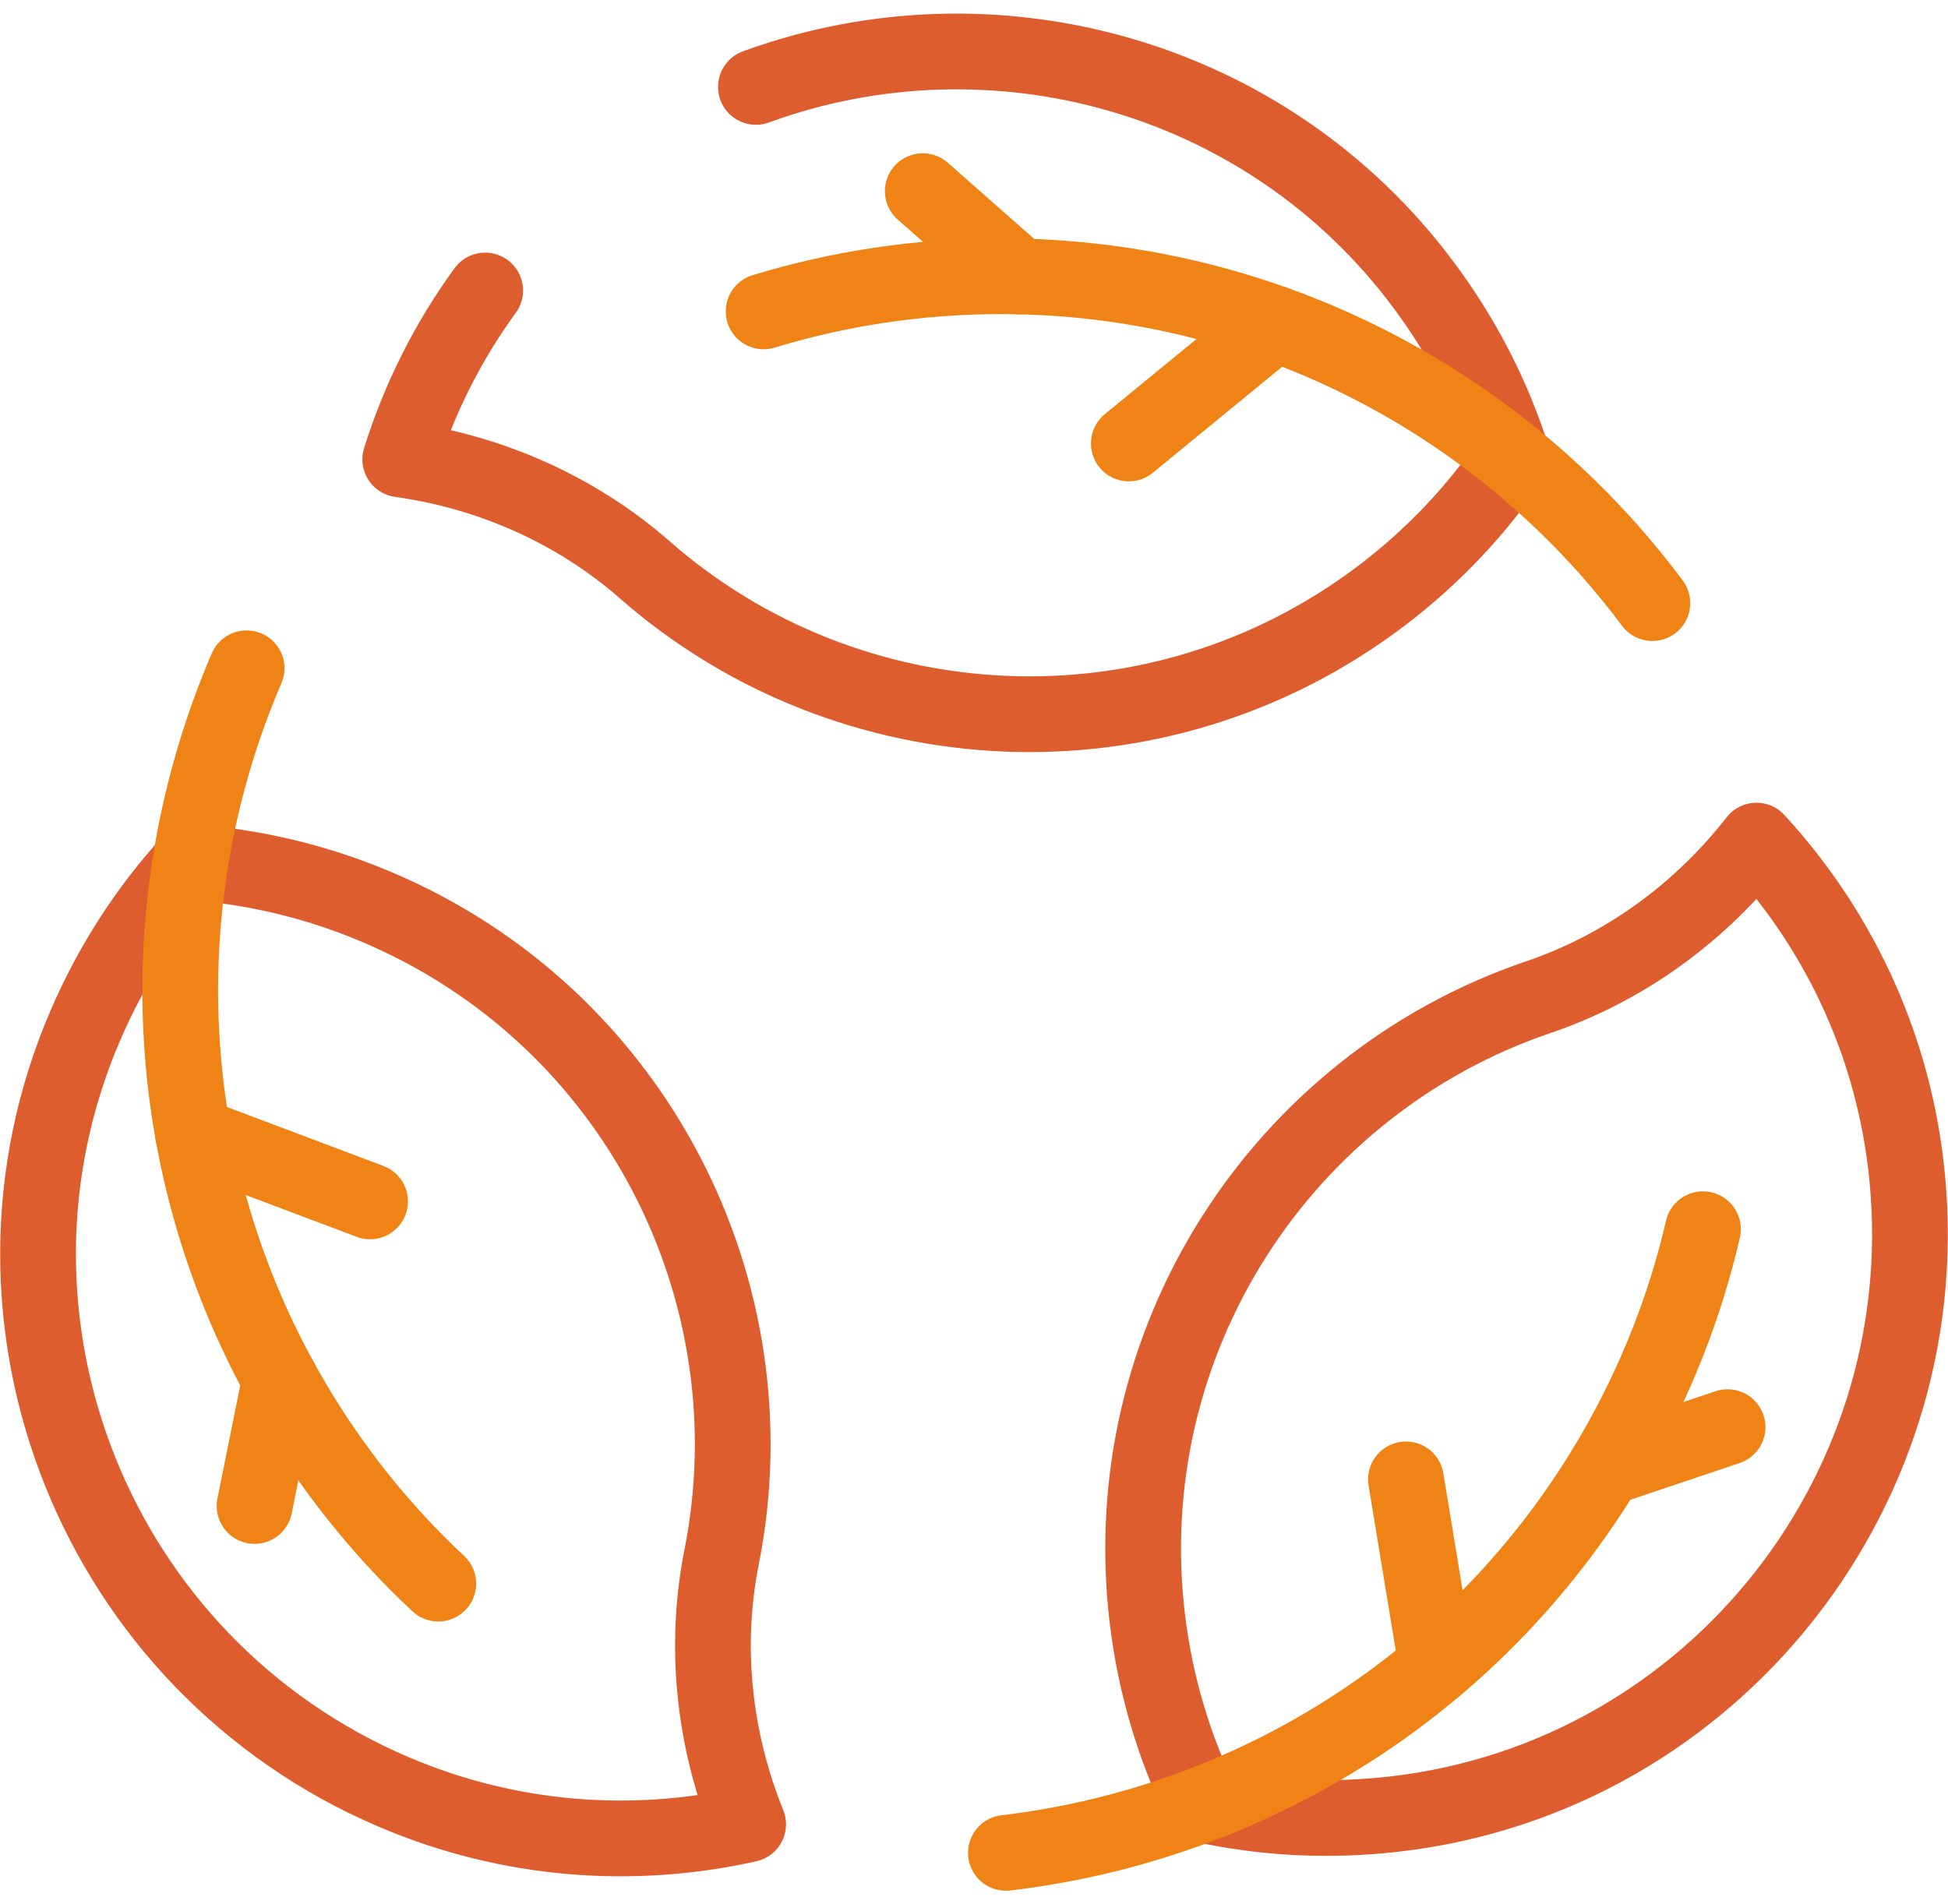 <svg width="90" height="88" viewBox="0 0 90 88" fill="none" xmlns="http://www.w3.org/2000/svg">
<path d="M22.416 13.424C20.67 15.82 19.358 18.462 18.492 21.227C22.675 21.813 26.627 23.559 29.803 26.343C39.202 34.582 53.397 35.394 63.77 27.57C66.215 25.726 68.256 23.545 69.879 21.142C68.992 18.349 67.627 15.659 65.78 13.178C58.526 3.432 45.847 0.022 34.924 4.016" stroke="#DE5D2E" stroke-width="3.5" stroke-miterlimit="10" stroke-linecap="round" stroke-linejoin="round"/>
<path d="M76.341 27.87C69.496 18.702 58.561 12.765 46.24 12.765C42.428 12.765 38.748 13.334 35.281 14.39" stroke="#F08316" stroke-width="3.5" stroke-miterlimit="10" stroke-linecap="round" stroke-linejoin="round"/>
<path d="M52.153 20.493L58.905 14.956" stroke="#F08316" stroke-width="3.5" stroke-miterlimit="10" stroke-linecap="round" stroke-linejoin="round"/>
<path d="M47.104 12.776L42.633 8.834" stroke="#F08316" stroke-width="3.5" stroke-miterlimit="10" stroke-linecap="round" stroke-linejoin="round"/>
<path d="M18.191 82.807C23.562 85.1 29.269 85.485 34.565 84.301C32.98 80.386 32.517 76.09 33.34 71.947C35.775 59.688 29.381 46.989 17.419 41.917C14.6 40.722 11.69 40.045 8.797 39.841C6.822 42.006 5.175 44.532 3.949 47.373C-1.934 61.01 4.435 76.934 18.191 82.807Z" stroke="#DE5D2E" stroke-width="3.5" stroke-miterlimit="10" stroke-linecap="round" stroke-linejoin="round"/>
<path d="M11.393 30.881C6.875 41.392 7.202 53.831 13.362 64.501C15.269 67.803 17.601 70.705 20.249 73.179" stroke="#F08316" stroke-width="3.5" stroke-miterlimit="10" stroke-linecap="round" stroke-linejoin="round"/>
<path d="M17.098 55.517L8.927 52.438" stroke="#F08316" stroke-width="3.5" stroke-miterlimit="10" stroke-linecap="round" stroke-linejoin="round"/>
<path d="M12.94 63.747L11.761 69.591" stroke="#F08316" stroke-width="3.5" stroke-miterlimit="10" stroke-linecap="round" stroke-linejoin="round"/>
<path d="M88.045 53.772C87.345 47.974 84.825 42.839 81.152 38.845C78.553 42.174 75.065 44.724 71.066 46.082C59.231 50.103 51.431 61.99 53.019 74.885C53.394 77.924 54.262 80.782 55.532 83.39C58.394 84.017 61.406 84.181 64.479 83.822C79.23 82.099 89.837 68.621 88.045 53.772Z" stroke="#DE5D2E" stroke-width="3.5" stroke-miterlimit="10" stroke-linecap="round" stroke-linejoin="round"/>
<path d="M46.474 85.621C57.837 84.278 68.445 77.777 74.606 67.106C76.512 63.804 77.86 60.334 78.678 56.803" stroke="#F08316" stroke-width="3.5" stroke-miterlimit="10" stroke-linecap="round" stroke-linejoin="round"/>
<path d="M64.957 68.363L66.376 76.979" stroke="#F08316" stroke-width="3.5" stroke-miterlimit="10" stroke-linecap="round" stroke-linejoin="round"/>
<path d="M74.164 67.849L79.815 65.948" stroke="#F08316" stroke-width="3.5" stroke-miterlimit="10" stroke-linecap="round" stroke-linejoin="round"/>
</svg>
